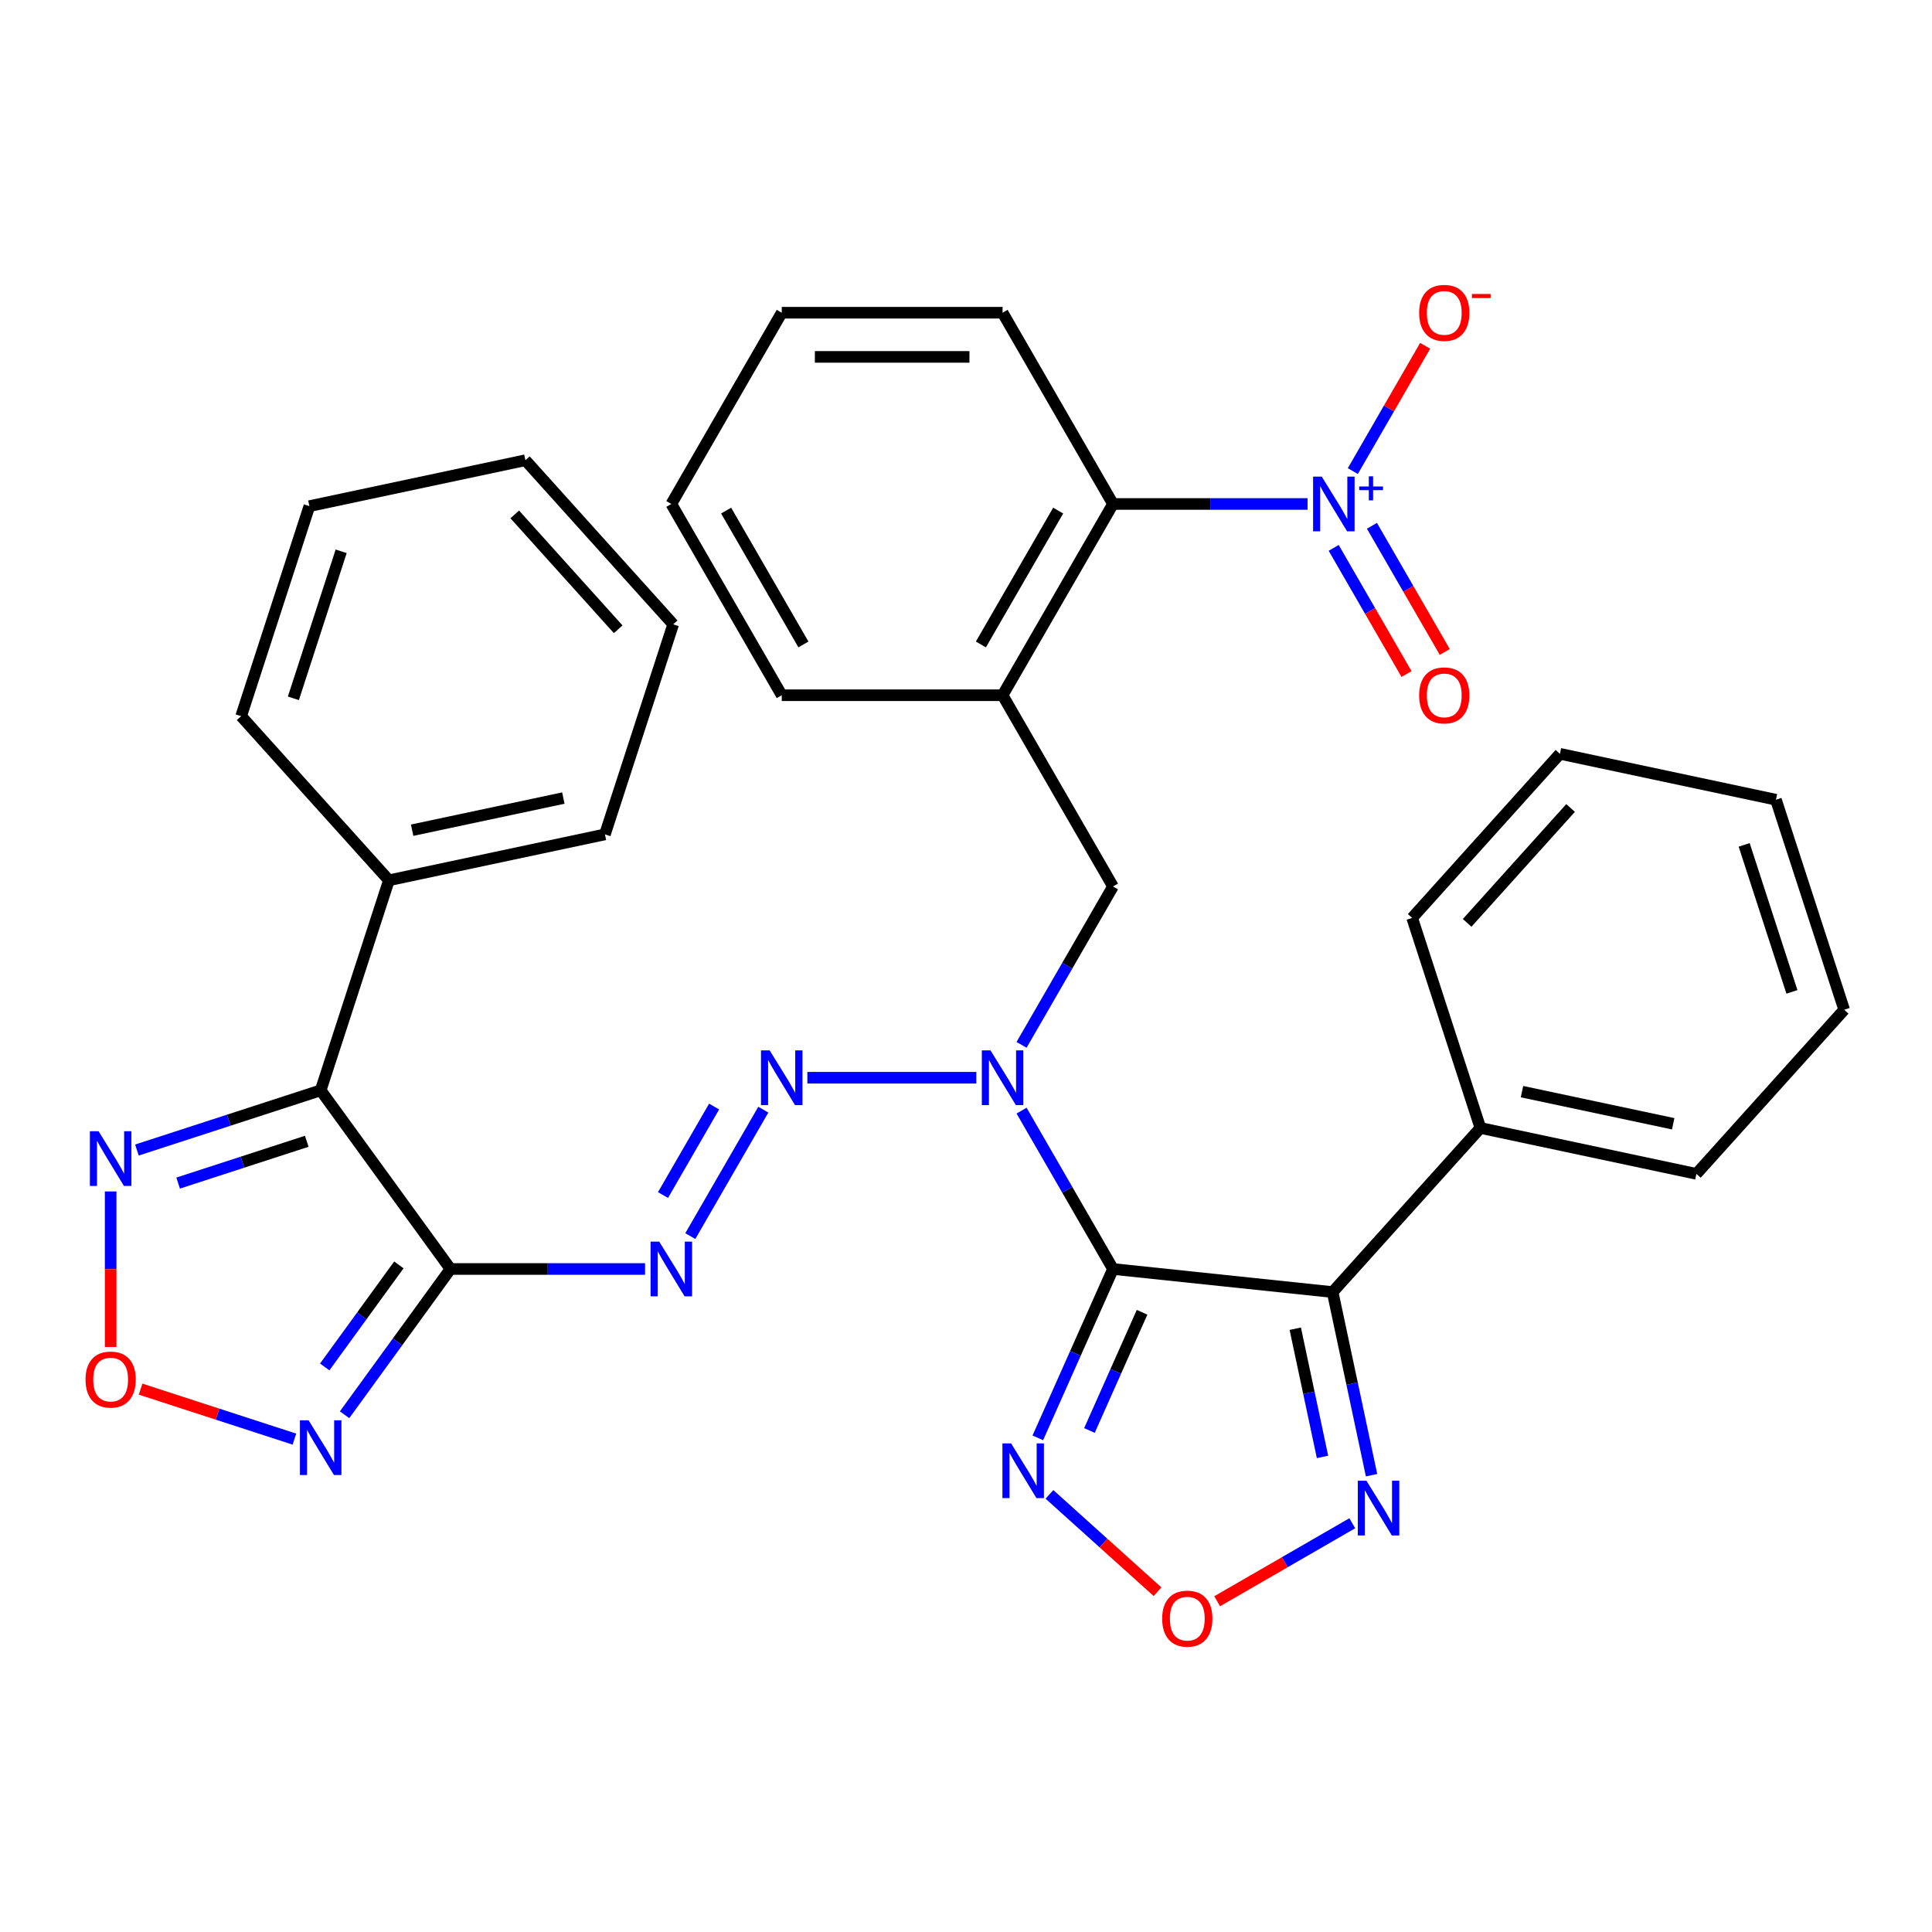 <?xml version='1.0' encoding='iso-8859-1'?>
<svg version='1.1' baseProfile='full'
              xmlns='http://www.w3.org/2000/svg'
                      xmlns:rdkit='http://www.rdkit.org/xml'
                      xmlns:xlink='http://www.w3.org/1999/xlink'
                  xml:space='preserve'
width='1000px' height='1000px' viewBox='0 0 1000 1000'>
<!-- END OF HEADER -->
<rect style='opacity:1.0;fill:#FFFFFF;stroke:none' width='1000' height='1000' x='0' y='0'> </rect>
<path class='bond-0' d='M 576.087,656.825 L 689.766,668.773' style='fill:none;fill-rule:evenodd;stroke:#000000;stroke-width:6px;stroke-linecap:butt;stroke-linejoin:miter;stroke-opacity:1' />
<path class='bond-2' d='M 576.087,656.825 L 552.423,615.838' style='fill:none;fill-rule:evenodd;stroke:#000000;stroke-width:6px;stroke-linecap:butt;stroke-linejoin:miter;stroke-opacity:1' />
<path class='bond-2' d='M 552.423,615.838 L 528.759,574.851' style='fill:none;fill-rule:evenodd;stroke:#0000FF;stroke-width:6px;stroke-linecap:butt;stroke-linejoin:miter;stroke-opacity:1' />
<path class='bond-4' d='M 576.087,656.825 L 556.629,700.528' style='fill:none;fill-rule:evenodd;stroke:#000000;stroke-width:6px;stroke-linecap:butt;stroke-linejoin:miter;stroke-opacity:1' />
<path class='bond-4' d='M 556.629,700.528 L 537.171,744.231' style='fill:none;fill-rule:evenodd;stroke:#0000FF;stroke-width:6px;stroke-linecap:butt;stroke-linejoin:miter;stroke-opacity:1' />
<path class='bond-4' d='M 591.134,679.234 L 577.514,709.826' style='fill:none;fill-rule:evenodd;stroke:#000000;stroke-width:6px;stroke-linecap:butt;stroke-linejoin:miter;stroke-opacity:1' />
<path class='bond-4' d='M 577.514,709.826 L 563.893,740.418' style='fill:none;fill-rule:evenodd;stroke:#0000FF;stroke-width:6px;stroke-linecap:butt;stroke-linejoin:miter;stroke-opacity:1' />
<path class='bond-9' d='M 689.766,668.773 L 699.841,716.168' style='fill:none;fill-rule:evenodd;stroke:#000000;stroke-width:6px;stroke-linecap:butt;stroke-linejoin:miter;stroke-opacity:1' />
<path class='bond-9' d='M 699.841,716.168 L 709.915,763.563' style='fill:none;fill-rule:evenodd;stroke:#0000FF;stroke-width:6px;stroke-linecap:butt;stroke-linejoin:miter;stroke-opacity:1' />
<path class='bond-9' d='M 670.427,687.745 L 677.479,720.921' style='fill:none;fill-rule:evenodd;stroke:#000000;stroke-width:6px;stroke-linecap:butt;stroke-linejoin:miter;stroke-opacity:1' />
<path class='bond-9' d='M 677.479,720.921 L 684.531,754.098' style='fill:none;fill-rule:evenodd;stroke:#0000FF;stroke-width:6px;stroke-linecap:butt;stroke-linejoin:miter;stroke-opacity:1' />
<path class='bond-17' d='M 689.766,668.773 L 766.252,583.827' style='fill:none;fill-rule:evenodd;stroke:#000000;stroke-width:6px;stroke-linecap:butt;stroke-linejoin:miter;stroke-opacity:1' />
<path class='bond-1' d='M 233.169,656.825 L 283.523,656.825' style='fill:none;fill-rule:evenodd;stroke:#000000;stroke-width:6px;stroke-linecap:butt;stroke-linejoin:miter;stroke-opacity:1' />
<path class='bond-1' d='M 283.523,656.825 L 333.878,656.825' style='fill:none;fill-rule:evenodd;stroke:#0000FF;stroke-width:6px;stroke-linecap:butt;stroke-linejoin:miter;stroke-opacity:1' />
<path class='bond-3' d='M 233.169,656.825 L 165.982,564.35' style='fill:none;fill-rule:evenodd;stroke:#000000;stroke-width:6px;stroke-linecap:butt;stroke-linejoin:miter;stroke-opacity:1' />
<path class='bond-8' d='M 233.169,656.825 L 205.758,694.554' style='fill:none;fill-rule:evenodd;stroke:#000000;stroke-width:6px;stroke-linecap:butt;stroke-linejoin:miter;stroke-opacity:1' />
<path class='bond-8' d='M 205.758,694.554 L 178.346,732.283' style='fill:none;fill-rule:evenodd;stroke:#0000FF;stroke-width:6px;stroke-linecap:butt;stroke-linejoin:miter;stroke-opacity:1' />
<path class='bond-8' d='M 206.451,654.706 L 187.263,681.116' style='fill:none;fill-rule:evenodd;stroke:#000000;stroke-width:6px;stroke-linecap:butt;stroke-linejoin:miter;stroke-opacity:1' />
<path class='bond-8' d='M 187.263,681.116 L 168.075,707.526' style='fill:none;fill-rule:evenodd;stroke:#0000FF;stroke-width:6px;stroke-linecap:butt;stroke-linejoin:miter;stroke-opacity:1' />
<path class='bond-7' d='M 505.336,557.833 L 417.886,557.833' style='fill:none;fill-rule:evenodd;stroke:#0000FF;stroke-width:6px;stroke-linecap:butt;stroke-linejoin:miter;stroke-opacity:1' />
<path class='bond-15' d='M 528.759,540.815 L 552.423,499.828' style='fill:none;fill-rule:evenodd;stroke:#0000FF;stroke-width:6px;stroke-linecap:butt;stroke-linejoin:miter;stroke-opacity:1' />
<path class='bond-15' d='M 552.423,499.828 L 576.087,458.841' style='fill:none;fill-rule:evenodd;stroke:#000000;stroke-width:6px;stroke-linecap:butt;stroke-linejoin:miter;stroke-opacity:1' />
<path class='bond-11' d='M 165.982,564.35 L 118.425,579.802' style='fill:none;fill-rule:evenodd;stroke:#000000;stroke-width:6px;stroke-linecap:butt;stroke-linejoin:miter;stroke-opacity:1' />
<path class='bond-11' d='M 118.425,579.802 L 70.868,595.254' style='fill:none;fill-rule:evenodd;stroke:#0000FF;stroke-width:6px;stroke-linecap:butt;stroke-linejoin:miter;stroke-opacity:1' />
<path class='bond-11' d='M 158.779,590.727 L 125.49,601.544' style='fill:none;fill-rule:evenodd;stroke:#000000;stroke-width:6px;stroke-linecap:butt;stroke-linejoin:miter;stroke-opacity:1' />
<path class='bond-11' d='M 125.49,601.544 L 92.2,612.36' style='fill:none;fill-rule:evenodd;stroke:#0000FF;stroke-width:6px;stroke-linecap:butt;stroke-linejoin:miter;stroke-opacity:1' />
<path class='bond-19' d='M 165.982,564.35 L 201.304,455.638' style='fill:none;fill-rule:evenodd;stroke:#000000;stroke-width:6px;stroke-linecap:butt;stroke-linejoin:miter;stroke-opacity:1' />
<path class='bond-10' d='M 543.192,773.492 L 571.166,798.68' style='fill:none;fill-rule:evenodd;stroke:#0000FF;stroke-width:6px;stroke-linecap:butt;stroke-linejoin:miter;stroke-opacity:1' />
<path class='bond-10' d='M 571.166,798.68 L 599.14,823.868' style='fill:none;fill-rule:evenodd;stroke:#FF0000;stroke-width:6px;stroke-linecap:butt;stroke-linejoin:miter;stroke-opacity:1' />
<path class='bond-5' d='M 676.795,260.858 L 626.441,260.858' style='fill:none;fill-rule:evenodd;stroke:#0000FF;stroke-width:6px;stroke-linecap:butt;stroke-linejoin:miter;stroke-opacity:1' />
<path class='bond-5' d='M 626.441,260.858 L 576.087,260.858' style='fill:none;fill-rule:evenodd;stroke:#000000;stroke-width:6px;stroke-linecap:butt;stroke-linejoin:miter;stroke-opacity:1' />
<path class='bond-16' d='M 700.218,243.84 L 718.938,211.416' style='fill:none;fill-rule:evenodd;stroke:#0000FF;stroke-width:6px;stroke-linecap:butt;stroke-linejoin:miter;stroke-opacity:1' />
<path class='bond-16' d='M 718.938,211.416 L 737.658,178.993' style='fill:none;fill-rule:evenodd;stroke:#FF0000;stroke-width:6px;stroke-linecap:butt;stroke-linejoin:miter;stroke-opacity:1' />
<path class='bond-18' d='M 690.319,283.591 L 709.166,316.235' style='fill:none;fill-rule:evenodd;stroke:#0000FF;stroke-width:6px;stroke-linecap:butt;stroke-linejoin:miter;stroke-opacity:1' />
<path class='bond-18' d='M 709.166,316.235 L 728.012,348.879' style='fill:none;fill-rule:evenodd;stroke:#FF0000;stroke-width:6px;stroke-linecap:butt;stroke-linejoin:miter;stroke-opacity:1' />
<path class='bond-18' d='M 710.117,272.16 L 728.964,304.804' style='fill:none;fill-rule:evenodd;stroke:#0000FF;stroke-width:6px;stroke-linecap:butt;stroke-linejoin:miter;stroke-opacity:1' />
<path class='bond-18' d='M 728.964,304.804 L 747.811,337.448' style='fill:none;fill-rule:evenodd;stroke:#FF0000;stroke-width:6px;stroke-linecap:butt;stroke-linejoin:miter;stroke-opacity:1' />
<path class='bond-6' d='M 357.3,639.807 L 395.087,574.359' style='fill:none;fill-rule:evenodd;stroke:#0000FF;stroke-width:6px;stroke-linecap:butt;stroke-linejoin:miter;stroke-opacity:1' />
<path class='bond-6' d='M 343.17,618.559 L 369.62,572.746' style='fill:none;fill-rule:evenodd;stroke:#0000FF;stroke-width:6px;stroke-linecap:butt;stroke-linejoin:miter;stroke-opacity:1' />
<path class='bond-12' d='M 152.384,744.882 L 112.578,731.948' style='fill:none;fill-rule:evenodd;stroke:#0000FF;stroke-width:6px;stroke-linecap:butt;stroke-linejoin:miter;stroke-opacity:1' />
<path class='bond-12' d='M 112.578,731.948 L 72.771,719.014' style='fill:none;fill-rule:evenodd;stroke:#FF0000;stroke-width:6px;stroke-linecap:butt;stroke-linejoin:miter;stroke-opacity:1' />
<path class='bond-34' d='M 699.934,788.432 L 664.97,808.618' style='fill:none;fill-rule:evenodd;stroke:#0000FF;stroke-width:6px;stroke-linecap:butt;stroke-linejoin:miter;stroke-opacity:1' />
<path class='bond-34' d='M 664.97,808.618 L 630.005,828.805' style='fill:none;fill-rule:evenodd;stroke:#FF0000;stroke-width:6px;stroke-linecap:butt;stroke-linejoin:miter;stroke-opacity:1' />
<path class='bond-37' d='M 57.271,616.69 L 57.271,656.958' style='fill:none;fill-rule:evenodd;stroke:#0000FF;stroke-width:6px;stroke-linecap:butt;stroke-linejoin:miter;stroke-opacity:1' />
<path class='bond-37' d='M 57.271,656.958 L 57.271,697.226' style='fill:none;fill-rule:evenodd;stroke:#FF0000;stroke-width:6px;stroke-linecap:butt;stroke-linejoin:miter;stroke-opacity:1' />
<path class='bond-13' d='M 518.934,359.85 L 576.087,458.841' style='fill:none;fill-rule:evenodd;stroke:#000000;stroke-width:6px;stroke-linecap:butt;stroke-linejoin:miter;stroke-opacity:1' />
<path class='bond-14' d='M 518.934,359.85 L 576.087,260.858' style='fill:none;fill-rule:evenodd;stroke:#000000;stroke-width:6px;stroke-linecap:butt;stroke-linejoin:miter;stroke-opacity:1' />
<path class='bond-14' d='M 507.708,333.57 L 547.716,264.276' style='fill:none;fill-rule:evenodd;stroke:#000000;stroke-width:6px;stroke-linecap:butt;stroke-linejoin:miter;stroke-opacity:1' />
<path class='bond-20' d='M 518.934,359.85 L 404.628,359.85' style='fill:none;fill-rule:evenodd;stroke:#000000;stroke-width:6px;stroke-linecap:butt;stroke-linejoin:miter;stroke-opacity:1' />
<path class='bond-21' d='M 576.087,260.858 L 518.934,161.866' style='fill:none;fill-rule:evenodd;stroke:#000000;stroke-width:6px;stroke-linecap:butt;stroke-linejoin:miter;stroke-opacity:1' />
<path class='bond-22' d='M 766.252,583.827 L 878.06,607.593' style='fill:none;fill-rule:evenodd;stroke:#000000;stroke-width:6px;stroke-linecap:butt;stroke-linejoin:miter;stroke-opacity:1' />
<path class='bond-22' d='M 787.776,565.031 L 866.042,581.666' style='fill:none;fill-rule:evenodd;stroke:#000000;stroke-width:6px;stroke-linecap:butt;stroke-linejoin:miter;stroke-opacity:1' />
<path class='bond-23' d='M 766.252,583.827 L 730.93,475.116' style='fill:none;fill-rule:evenodd;stroke:#000000;stroke-width:6px;stroke-linecap:butt;stroke-linejoin:miter;stroke-opacity:1' />
<path class='bond-24' d='M 201.304,455.638 L 313.112,431.873' style='fill:none;fill-rule:evenodd;stroke:#000000;stroke-width:6px;stroke-linecap:butt;stroke-linejoin:miter;stroke-opacity:1' />
<path class='bond-24' d='M 213.323,429.712 L 291.588,413.076' style='fill:none;fill-rule:evenodd;stroke:#000000;stroke-width:6px;stroke-linecap:butt;stroke-linejoin:miter;stroke-opacity:1' />
<path class='bond-25' d='M 201.304,455.638 L 124.819,370.692' style='fill:none;fill-rule:evenodd;stroke:#000000;stroke-width:6px;stroke-linecap:butt;stroke-linejoin:miter;stroke-opacity:1' />
<path class='bond-26' d='M 404.628,359.85 L 347.475,260.858' style='fill:none;fill-rule:evenodd;stroke:#000000;stroke-width:6px;stroke-linecap:butt;stroke-linejoin:miter;stroke-opacity:1' />
<path class='bond-26' d='M 415.853,333.57 L 375.846,264.276' style='fill:none;fill-rule:evenodd;stroke:#000000;stroke-width:6px;stroke-linecap:butt;stroke-linejoin:miter;stroke-opacity:1' />
<path class='bond-36' d='M 518.934,161.866 L 404.628,161.866' style='fill:none;fill-rule:evenodd;stroke:#000000;stroke-width:6px;stroke-linecap:butt;stroke-linejoin:miter;stroke-opacity:1' />
<path class='bond-36' d='M 501.788,184.727 L 421.774,184.727' style='fill:none;fill-rule:evenodd;stroke:#000000;stroke-width:6px;stroke-linecap:butt;stroke-linejoin:miter;stroke-opacity:1' />
<path class='bond-29' d='M 878.06,607.593 L 954.545,522.647' style='fill:none;fill-rule:evenodd;stroke:#000000;stroke-width:6px;stroke-linecap:butt;stroke-linejoin:miter;stroke-opacity:1' />
<path class='bond-28' d='M 730.93,475.116 L 807.415,390.17' style='fill:none;fill-rule:evenodd;stroke:#000000;stroke-width:6px;stroke-linecap:butt;stroke-linejoin:miter;stroke-opacity:1' />
<path class='bond-28' d='M 759.392,477.671 L 812.931,418.209' style='fill:none;fill-rule:evenodd;stroke:#000000;stroke-width:6px;stroke-linecap:butt;stroke-linejoin:miter;stroke-opacity:1' />
<path class='bond-31' d='M 313.112,431.873 L 348.435,323.161' style='fill:none;fill-rule:evenodd;stroke:#000000;stroke-width:6px;stroke-linecap:butt;stroke-linejoin:miter;stroke-opacity:1' />
<path class='bond-30' d='M 124.819,370.692 L 160.141,261.981' style='fill:none;fill-rule:evenodd;stroke:#000000;stroke-width:6px;stroke-linecap:butt;stroke-linejoin:miter;stroke-opacity:1' />
<path class='bond-30' d='M 151.86,361.45 L 176.585,285.352' style='fill:none;fill-rule:evenodd;stroke:#000000;stroke-width:6px;stroke-linecap:butt;stroke-linejoin:miter;stroke-opacity:1' />
<path class='bond-27' d='M 347.475,260.858 L 404.628,161.866' style='fill:none;fill-rule:evenodd;stroke:#000000;stroke-width:6px;stroke-linecap:butt;stroke-linejoin:miter;stroke-opacity:1' />
<path class='bond-33' d='M 807.415,390.17 L 919.223,413.936' style='fill:none;fill-rule:evenodd;stroke:#000000;stroke-width:6px;stroke-linecap:butt;stroke-linejoin:miter;stroke-opacity:1' />
<path class='bond-35' d='M 954.545,522.647 L 919.223,413.936' style='fill:none;fill-rule:evenodd;stroke:#000000;stroke-width:6px;stroke-linecap:butt;stroke-linejoin:miter;stroke-opacity:1' />
<path class='bond-35' d='M 927.505,513.405 L 902.779,437.307' style='fill:none;fill-rule:evenodd;stroke:#000000;stroke-width:6px;stroke-linecap:butt;stroke-linejoin:miter;stroke-opacity:1' />
<path class='bond-32' d='M 160.141,261.981 L 271.949,238.216' style='fill:none;fill-rule:evenodd;stroke:#000000;stroke-width:6px;stroke-linecap:butt;stroke-linejoin:miter;stroke-opacity:1' />
<path class='bond-38' d='M 348.435,323.161 L 271.949,238.216' style='fill:none;fill-rule:evenodd;stroke:#000000;stroke-width:6px;stroke-linecap:butt;stroke-linejoin:miter;stroke-opacity:1' />
<path class='bond-38' d='M 319.973,325.717 L 266.433,266.255' style='fill:none;fill-rule:evenodd;stroke:#000000;stroke-width:6px;stroke-linecap:butt;stroke-linejoin:miter;stroke-opacity:1' />
<path  class='atom-3' d='M 512.674 543.673
L 521.954 558.673
Q 522.874 560.153, 524.354 562.833
Q 525.834 565.513, 525.914 565.673
L 525.914 543.673
L 529.674 543.673
L 529.674 571.993
L 525.794 571.993
L 515.834 555.593
Q 514.674 553.673, 513.434 551.473
Q 512.234 549.273, 511.874 548.593
L 511.874 571.993
L 508.194 571.993
L 508.194 543.673
L 512.674 543.673
' fill='#0000FF'/>
<path  class='atom-5' d='M 523.334 747.088
L 532.614 762.088
Q 533.534 763.568, 535.014 766.248
Q 536.494 768.928, 536.574 769.088
L 536.574 747.088
L 540.334 747.088
L 540.334 775.408
L 536.454 775.408
L 526.494 759.008
Q 525.334 757.088, 524.094 754.888
Q 522.894 752.688, 522.534 752.008
L 522.534 775.408
L 518.854 775.408
L 518.854 747.088
L 523.334 747.088
' fill='#0000FF'/>
<path  class='atom-6' d='M 684.133 246.698
L 693.413 261.698
Q 694.333 263.178, 695.813 265.858
Q 697.293 268.538, 697.373 268.698
L 697.373 246.698
L 701.133 246.698
L 701.133 275.018
L 697.253 275.018
L 687.293 258.618
Q 686.133 256.698, 684.893 254.498
Q 683.693 252.298, 683.333 251.618
L 683.333 275.018
L 679.653 275.018
L 679.653 246.698
L 684.133 246.698
' fill='#0000FF'/>
<path  class='atom-6' d='M 703.509 251.803
L 708.498 251.803
L 708.498 246.549
L 710.716 246.549
L 710.716 251.803
L 715.837 251.803
L 715.837 253.703
L 710.716 253.703
L 710.716 258.983
L 708.498 258.983
L 708.498 253.703
L 703.509 253.703
L 703.509 251.803
' fill='#0000FF'/>
<path  class='atom-7' d='M 341.215 642.665
L 350.495 657.665
Q 351.415 659.145, 352.895 661.825
Q 354.375 664.505, 354.455 664.665
L 354.455 642.665
L 358.215 642.665
L 358.215 670.985
L 354.335 670.985
L 344.375 654.585
Q 343.215 652.665, 341.975 650.465
Q 340.775 648.265, 340.415 647.585
L 340.415 670.985
L 336.735 670.985
L 336.735 642.665
L 341.215 642.665
' fill='#0000FF'/>
<path  class='atom-8' d='M 398.368 543.673
L 407.648 558.673
Q 408.568 560.153, 410.048 562.833
Q 411.528 565.513, 411.608 565.673
L 411.608 543.673
L 415.368 543.673
L 415.368 571.993
L 411.488 571.993
L 401.528 555.593
Q 400.368 553.673, 399.128 551.473
Q 397.928 549.273, 397.568 548.593
L 397.568 571.993
L 393.888 571.993
L 393.888 543.673
L 398.368 543.673
' fill='#0000FF'/>
<path  class='atom-9' d='M 159.722 735.14
L 169.002 750.14
Q 169.922 751.62, 171.402 754.3
Q 172.882 756.98, 172.962 757.14
L 172.962 735.14
L 176.722 735.14
L 176.722 763.46
L 172.842 763.46
L 162.882 747.06
Q 161.722 745.14, 160.482 742.94
Q 159.282 740.74, 158.922 740.06
L 158.922 763.46
L 155.242 763.46
L 155.242 735.14
L 159.722 735.14
' fill='#0000FF'/>
<path  class='atom-10' d='M 707.272 766.421
L 716.552 781.421
Q 717.472 782.901, 718.952 785.581
Q 720.432 788.261, 720.512 788.421
L 720.512 766.421
L 724.272 766.421
L 724.272 794.741
L 720.392 794.741
L 710.432 778.341
Q 709.272 776.421, 708.032 774.221
Q 706.832 772.021, 706.472 771.341
L 706.472 794.741
L 702.792 794.741
L 702.792 766.421
L 707.272 766.421
' fill='#0000FF'/>
<path  class='atom-11' d='M 601.54 837.814
Q 601.54 831.014, 604.9 827.214
Q 608.26 823.414, 614.54 823.414
Q 620.82 823.414, 624.18 827.214
Q 627.54 831.014, 627.54 837.814
Q 627.54 844.694, 624.14 848.614
Q 620.74 852.494, 614.54 852.494
Q 608.3 852.494, 604.9 848.614
Q 601.54 844.734, 601.54 837.814
M 614.54 849.294
Q 618.86 849.294, 621.18 846.414
Q 623.54 843.494, 623.54 837.814
Q 623.54 832.254, 621.18 829.454
Q 618.86 826.614, 614.54 826.614
Q 610.22 826.614, 607.86 829.414
Q 605.54 832.214, 605.54 837.814
Q 605.54 843.534, 607.86 846.414
Q 610.22 849.294, 614.54 849.294
' fill='#FF0000'/>
<path  class='atom-12' d='M 51.011 585.512
L 60.291 600.512
Q 61.211 601.992, 62.691 604.672
Q 64.171 607.352, 64.251 607.512
L 64.251 585.512
L 68.011 585.512
L 68.011 613.832
L 64.131 613.832
L 54.171 597.432
Q 53.011 595.512, 51.771 593.312
Q 50.571 591.112, 50.211 590.432
L 50.211 613.832
L 46.531 613.832
L 46.531 585.512
L 51.011 585.512
' fill='#0000FF'/>
<path  class='atom-13' d='M 44.271 714.058
Q 44.271 707.258, 47.631 703.458
Q 50.991 699.658, 57.271 699.658
Q 63.551 699.658, 66.911 703.458
Q 70.271 707.258, 70.271 714.058
Q 70.271 720.938, 66.871 724.858
Q 63.471 728.738, 57.271 728.738
Q 51.031 728.738, 47.631 724.858
Q 44.271 720.978, 44.271 714.058
M 57.271 725.538
Q 61.591 725.538, 63.911 722.658
Q 66.271 719.738, 66.271 714.058
Q 66.271 708.498, 63.911 705.698
Q 61.591 702.858, 57.271 702.858
Q 52.951 702.858, 50.591 705.658
Q 48.271 708.458, 48.271 714.058
Q 48.271 719.778, 50.591 722.658
Q 52.951 725.538, 57.271 725.538
' fill='#FF0000'/>
<path  class='atom-17' d='M 734.546 161.946
Q 734.546 155.146, 737.906 151.346
Q 741.266 147.546, 747.546 147.546
Q 753.826 147.546, 757.186 151.346
Q 760.546 155.146, 760.546 161.946
Q 760.546 168.826, 757.146 172.746
Q 753.746 176.626, 747.546 176.626
Q 741.306 176.626, 737.906 172.746
Q 734.546 168.866, 734.546 161.946
M 747.546 173.426
Q 751.866 173.426, 754.186 170.546
Q 756.546 167.626, 756.546 161.946
Q 756.546 156.386, 754.186 153.586
Q 751.866 150.746, 747.546 150.746
Q 743.226 150.746, 740.866 153.546
Q 738.546 156.346, 738.546 161.946
Q 738.546 167.666, 740.866 170.546
Q 743.226 173.426, 747.546 173.426
' fill='#FF0000'/>
<path  class='atom-17' d='M 761.866 152.169
L 771.554 152.169
L 771.554 154.281
L 761.866 154.281
L 761.866 152.169
' fill='#FF0000'/>
<path  class='atom-19' d='M 734.546 359.93
Q 734.546 353.13, 737.906 349.33
Q 741.266 345.53, 747.546 345.53
Q 753.826 345.53, 757.186 349.33
Q 760.546 353.13, 760.546 359.93
Q 760.546 366.81, 757.146 370.73
Q 753.746 374.61, 747.546 374.61
Q 741.306 374.61, 737.906 370.73
Q 734.546 366.85, 734.546 359.93
M 747.546 371.41
Q 751.866 371.41, 754.186 368.53
Q 756.546 365.61, 756.546 359.93
Q 756.546 354.37, 754.186 351.57
Q 751.866 348.73, 747.546 348.73
Q 743.226 348.73, 740.866 351.53
Q 738.546 354.33, 738.546 359.93
Q 738.546 365.65, 740.866 368.53
Q 743.226 371.41, 747.546 371.41
' fill='#FF0000'/>
</svg>
